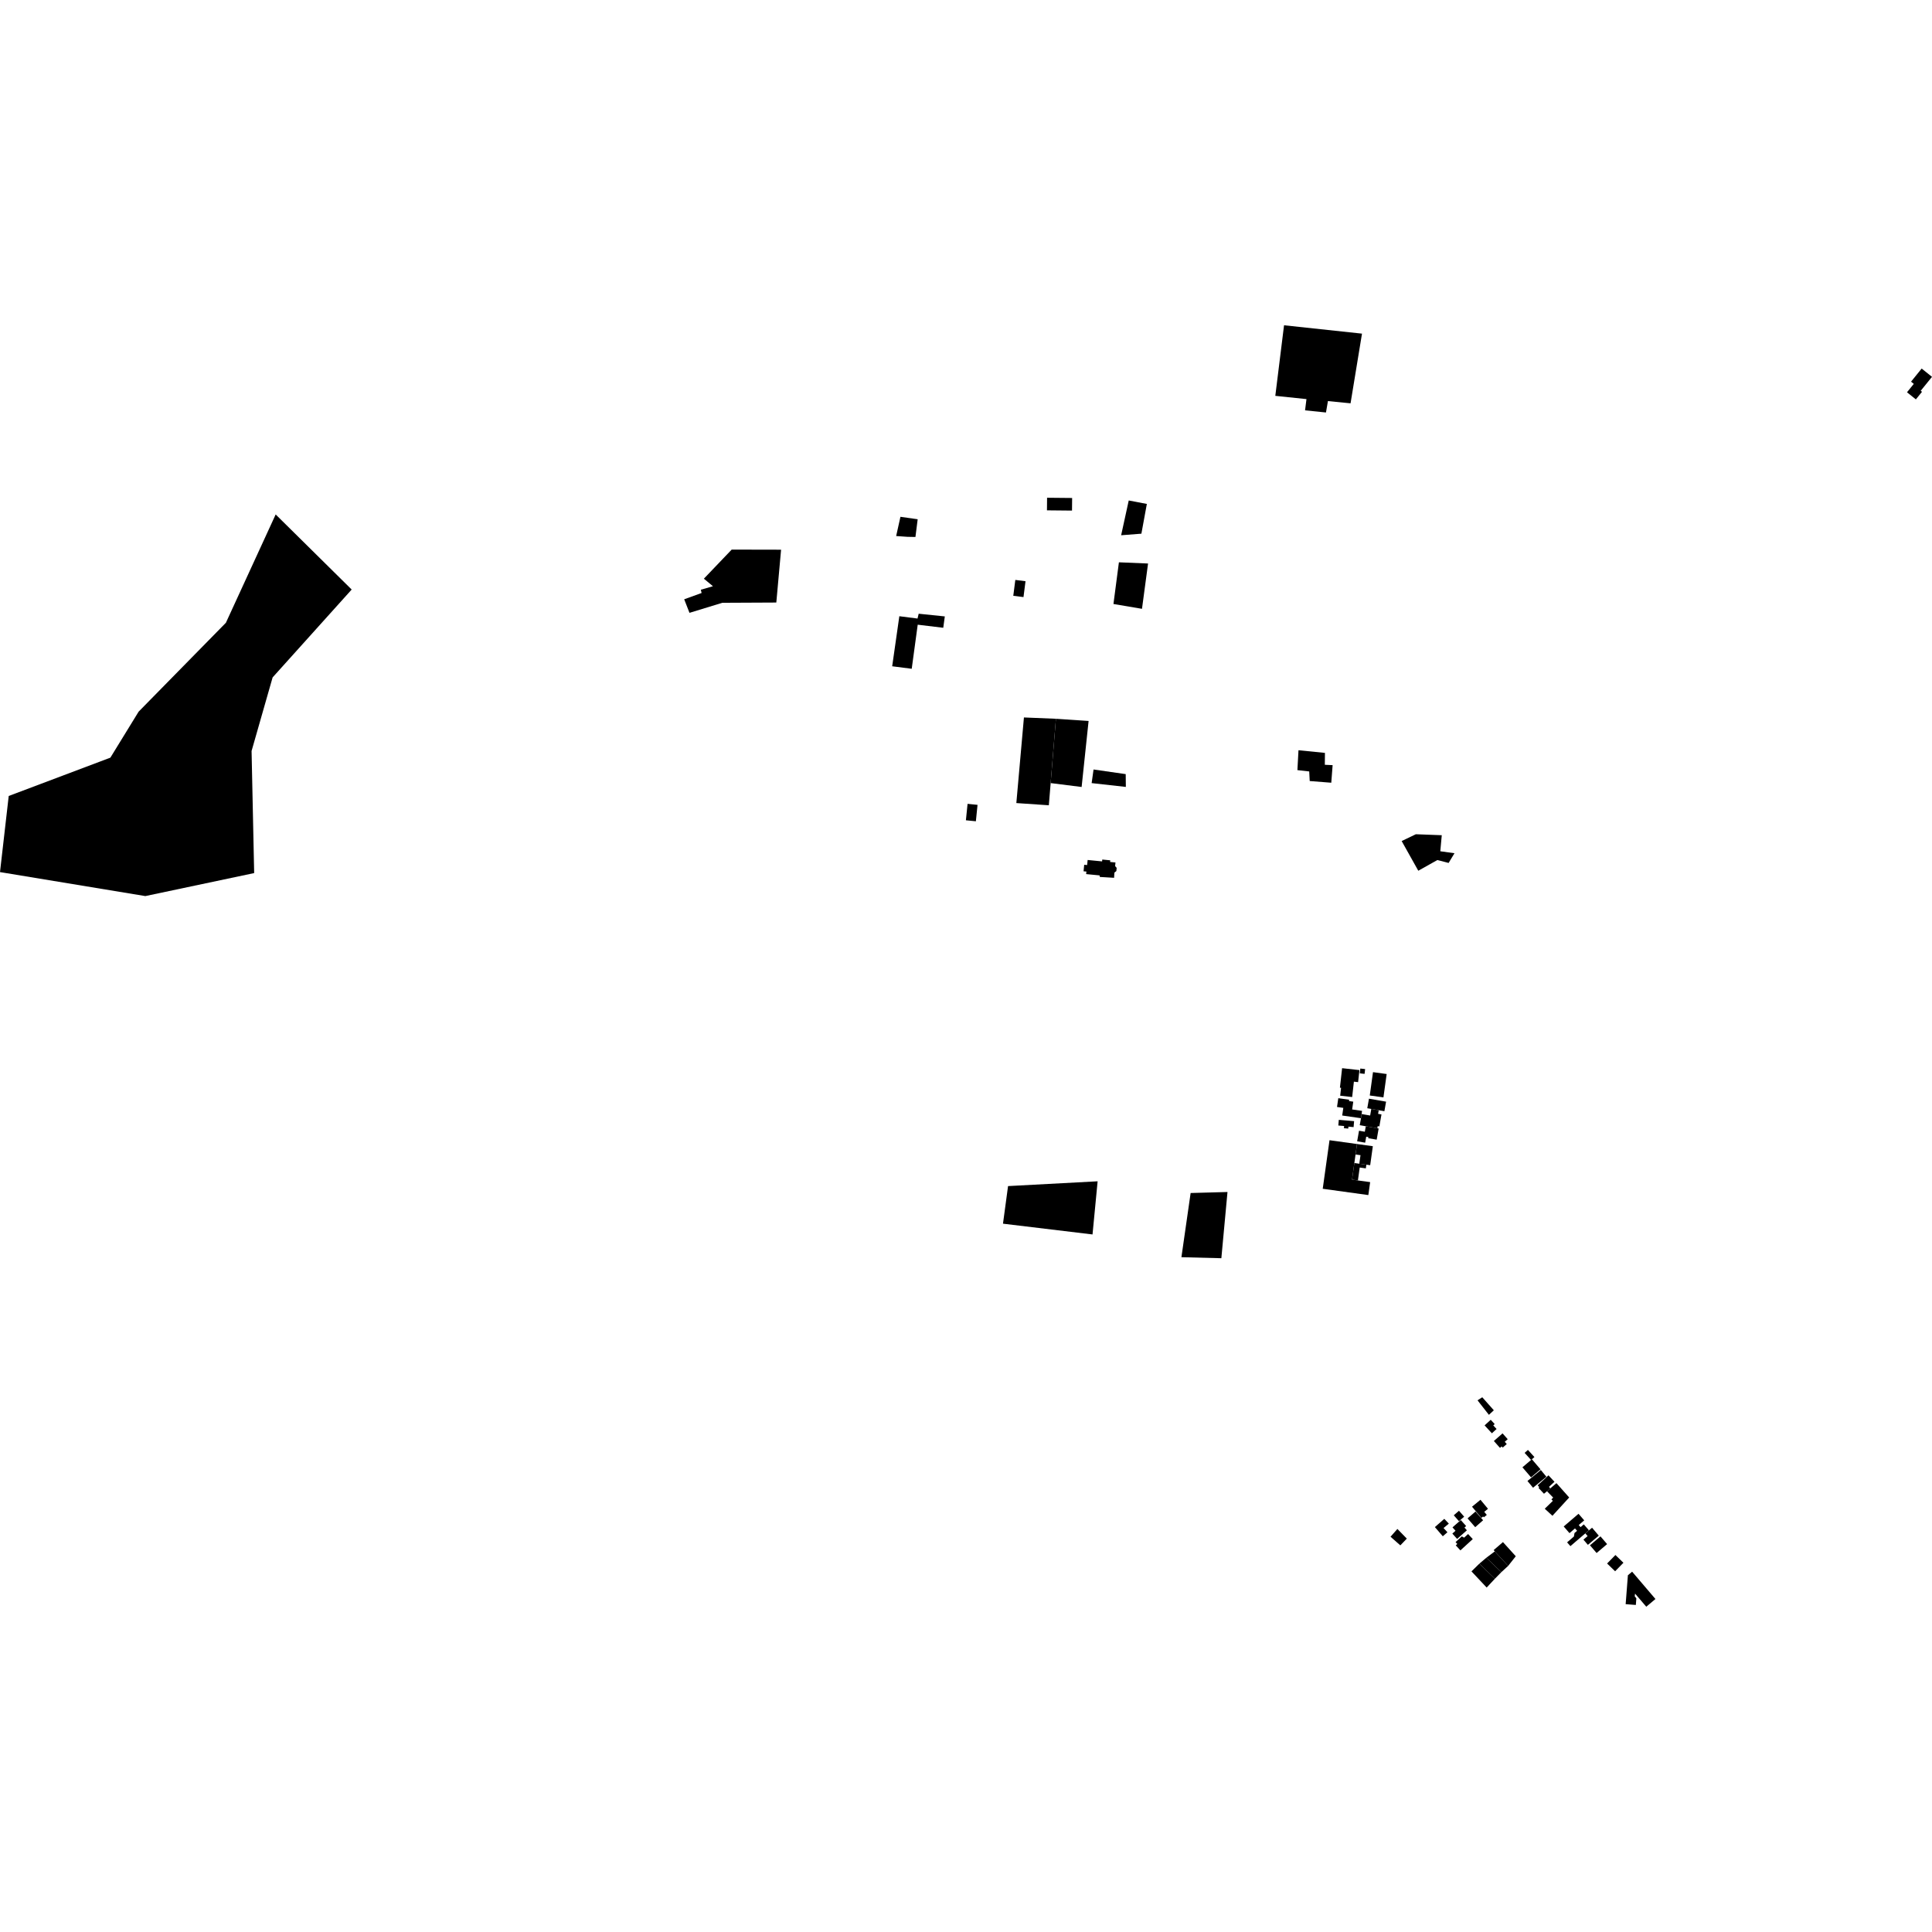 <?xml version="1.0" encoding="utf-8" standalone="no"?>
<!DOCTYPE svg PUBLIC "-//W3C//DTD SVG 1.1//EN"
  "http://www.w3.org/Graphics/SVG/1.1/DTD/svg11.dtd">
<!-- Created with matplotlib (https://matplotlib.org/) -->
<svg height="288pt" version="1.1" viewBox="0 0 288 288" width="288pt" xmlns="http://www.w3.org/2000/svg" xmlns:xlink="http://www.w3.org/1999/xlink">
 <defs>
  <style type="text/css">
*{stroke-linecap:butt;stroke-linejoin:round;}
  </style>
 </defs>
 <g id="figure_1">
  <g id="patch_1">
   <path d="M 0 288 
L 288 288 
L 288 0 
L 0 0 
z
" style="fill:none;opacity:0;"/>
  </g>
  <g id="axes_1">
   <g id="PatchCollection_1">
    <path clip-path="url(#pe7a9235a9e)" d="M 285.596 59.536 
L 284.273 58.476 
L 285.285 57.224 
L 284.876 56.896 
L 286.459 54.941 
L 288 56.176 
L 286.316 58.256 
L 286.508 58.41 
L 285.596 59.536 
"/>
    <path clip-path="url(#pe7a9235a9e)" d="M 163.621 176.094 
L 162.861 184.017 
L 149.513 182.412 
L 150.269 176.808 
L 163.621 176.094 
"/>
    <path clip-path="url(#pe7a9235a9e)" d="M 134.228 77.039 
L 136.797 77.404 
L 136.464 80.045 
L 135.287 80.024 
L 133.589 79.906 
L 134.228 77.039 
"/>
    <path clip-path="url(#pe7a9235a9e)" d="M 152.636 106.95 
L 157.405 107.146 
L 156.619 116.733 
L 156.348 120.041 
L 151.504 119.712 
L 152.636 106.95 
"/>
    <path clip-path="url(#pe7a9235a9e)" d="M 116.435 81.943 
L 115.724 89.819 
L 107.672 89.858 
L 102.781 91.356 
L 101.992 89.334 
L 104.171 88.548 
L 104.587 88.397 
L 104.474 87.911 
L 106.279 87.387 
L 104.925 86.264 
L 109.07 81.928 
L 116.435 81.943 
"/>
    <path clip-path="url(#pe7a9235a9e)" d="M 1.3 118.655 
L 0 130.001 
L 21.662 133.577 
L 37.888 130.148 
L 37.502 111.948 
L 40.638 100.982 
L 52.424 87.882 
L 41.094 76.689 
L 33.673 92.835 
L 20.663 106.088 
L 16.454 112.942 
L 14.834 113.553 
L 1.3 118.655 
"/>
    <path clip-path="url(#pe7a9235a9e)" d="M 191.41 48.488 
L 203.03 49.735 
L 201.325 60.121 
L 197.953 59.789 
L 197.66 61.49 
L 194.542 61.168 
L 194.753 59.493 
L 190.108 59.008 
L 191.41 48.488 
"/>
    <path clip-path="url(#pe7a9235a9e)" d="M 208.944 125.375 
L 211.422 129.8 
L 214.266 128.204 
L 215.942 128.639 
L 216.818 127.188 
L 214.703 126.897 
L 214.922 124.504 
L 211.057 124.359 
L 208.944 125.375 
"/>
    <path clip-path="url(#pe7a9235a9e)" d="M 153.032 118.826 
L 153.395 118.731 
L 153.82 118.718 
L 154.193 118.809 
L 154.485 118.97 
L 154.736 119.211 
L 154.558 119.397 
L 154.314 119.154 
L 154.112 119.012 
L 153.863 118.954 
L 153.623 118.936 
L 153.37 118.974 
L 153.109 119.043 
L 152.658 119.252 
L 152.53 119.039 
L 153.032 118.826 
"/>
    <path clip-path="url(#pe7a9235a9e)" d="M 177.485 177.841 
L 182.98 177.689 
L 182.065 187.561 
L 176.112 187.409 
L 177.485 177.841 
"/>
    <path clip-path="url(#pe7a9235a9e)" d="M 144.234 119.828 
L 145.72 119.978 
L 145.472 122.427 
L 143.985 122.277 
L 144.234 119.828 
"/>
    <path clip-path="url(#pe7a9235a9e)" d="M 197.177 177.208 
L 198.188 169.97 
L 202.286 170.537 
L 202.069 172.096 
L 201.891 173.37 
L 201.545 175.844 
L 202.422 175.965 
L 204.246 176.217 
L 203.976 178.148 
L 197.177 177.208 
"/>
    <path clip-path="url(#pe7a9235a9e)" d="M 193.564 111.836 
L 197.507 112.233 
L 197.489 114.005 
L 198.652 114.059 
L 198.452 116.68 
L 195.236 116.427 
L 195.163 114.999 
L 193.401 114.8 
L 193.564 111.836 
"/>
    <path clip-path="url(#pe7a9235a9e)" d="M 132.996 99.321 
L 135.909 99.694 
L 136.802 93.122 
L 140.61 93.582 
L 140.841 91.888 
L 136.947 91.486 
L 136.774 92.205 
L 134.062 91.859 
L 132.996 99.321 
"/>
    <path clip-path="url(#pe7a9235a9e)" d="M 157.405 107.146 
L 162.275 107.472 
L 161.236 117.314 
L 156.619 116.733 
L 157.405 107.146 
"/>
    <path clip-path="url(#pe7a9235a9e)" d="M 163.014 114.707 
L 162.729 116.736 
L 167.828 117.305 
L 167.807 115.397 
L 163.014 114.707 
"/>
    <path clip-path="url(#pe7a9235a9e)" d="M 165.98 90.036 
L 170.234 90.756 
L 171.139 84.002 
L 166.794 83.822 
L 165.98 90.036 
"/>
    <path clip-path="url(#pe7a9235a9e)" d="M 199.573 166.932 
L 201.855 167.128 
L 201.777 168.017 
L 201.005 167.949 
L 200.981 168.235 
L 200.336 168.179 
L 200.366 167.853 
L 199.5 167.778 
L 199.573 166.932 
"/>
    <path clip-path="url(#pe7a9235a9e)" d="M 199.498 163.704 
L 201.121 163.937 
L 201.093 164.132 
L 201.73 164.222 
L 201.561 165.383 
L 203.039 165.597 
L 202.97 166.067 
L 202.88 166.69 
L 200.08 166.288 
L 200.245 165.149 
L 199.307 165.014 
L 199.498 163.704 
"/>
    <path clip-path="url(#pe7a9235a9e)" d="M 202.7 160.001 
L 202.782 159.286 
L 203.498 159.367 
L 203.416 160.081 
L 202.7 160.001 
"/>
    <path clip-path="url(#pe7a9235a9e)" d="M 202.65 159.519 
L 202.45 161.312 
L 201.822 161.242 
L 201.566 163.533 
L 199.78 163.335 
L 199.911 162.16 
L 199.74 162.141 
L 200.065 159.232 
L 202.65 159.519 
"/>
    <path clip-path="url(#pe7a9235a9e)" d="M 206.228 163.583 
L 204.19 163.304 
L 204.67 159.823 
L 206.709 160.103 
L 206.228 163.583 
"/>
    <path clip-path="url(#pe7a9235a9e)" d="M 205.525 165.5 
L 206.368 165.648 
L 206.62 164.224 
L 204.069 163.779 
L 203.818 165.203 
L 204.418 165.307 
L 205.525 165.5 
"/>
    <path clip-path="url(#pe7a9235a9e)" d="M 203.597 167.891 
L 202.695 167.734 
L 202.88 166.69 
L 202.97 166.067 
L 204.244 166.289 
L 204.418 165.307 
L 205.525 165.5 
L 205.431 166.037 
L 205.934 166.125 
L 205.62 167.911 
L 205.373 167.867 
L 205.317 168.191 
L 203.597 167.891 
"/>
    <path clip-path="url(#pe7a9235a9e)" d="M 205.22 169.889 
L 203.958 169.668 
L 203.987 169.501 
L 203.661 169.444 
L 203.504 170.338 
L 202.309 170.129 
L 202.588 168.554 
L 203.452 168.705 
L 203.597 167.891 
L 205.317 168.191 
L 205.513 168.226 
L 205.22 169.889 
"/>
    <path clip-path="url(#pe7a9235a9e)" d="M 203.68 173.617 
L 204.251 173.696 
L 204.647 170.864 
L 202.286 170.537 
L 202.069 172.096 
L 202.807 172.199 
L 202.629 173.472 
L 203.68 173.617 
"/>
    <path clip-path="url(#pe7a9235a9e)" d="M 203.604 174.168 
L 202.69 174.04 
L 202.422 175.965 
L 201.545 175.844 
L 201.891 173.37 
L 202.629 173.472 
L 203.68 173.617 
L 203.604 174.168 
"/>
    <path clip-path="url(#pe7a9235a9e)" d="M 156.086 74.198 
L 156.068 76.076 
L 159.803 76.113 
L 159.821 74.234 
L 156.086 74.198 
"/>
    <path clip-path="url(#pe7a9235a9e)" d="M 151.352 86.449 
L 152.872 86.641 
L 152.57 89.007 
L 151.049 88.815 
L 151.352 86.449 
"/>
    <path clip-path="url(#pe7a9235a9e)" d="M 162.133 128.196 
L 164.287 128.407 
L 164.314 128.13 
L 165.505 128.247 
L 165.48 128.49 
L 166.282 128.569 
L 166.229 129.109 
L 166.461 129.371 
L 166.414 129.848 
L 166.12 130.08 
L 166.076 130.853 
L 163.955 130.725 
L 163.908 130.494 
L 161.911 130.3 
L 161.949 129.923 
L 161.524 129.882 
L 161.62 128.91 
L 162.057 128.954 
L 162.133 128.196 
"/>
    <path clip-path="url(#pe7a9235a9e)" d="M 222.842 235.34 
L 220.526 233.091 
L 219.35 234.243 
L 221.616 236.653 
L 222.842 235.34 
"/>
    <path clip-path="url(#pe7a9235a9e)" d="M 221.564 232.213 
L 220.526 233.091 
L 222.842 235.34 
L 223.806 234.355 
L 221.564 232.213 
"/>
    <path clip-path="url(#pe7a9235a9e)" d="M 222.821 231.264 
L 224.816 233.427 
L 223.806 234.355 
L 221.564 232.213 
L 222.821 231.264 
"/>
    <path clip-path="url(#pe7a9235a9e)" d="M 224.816 233.427 
L 225.954 231.988 
L 224.042 229.877 
L 222.658 231.071 
L 222.821 231.264 
L 224.816 233.427 
"/>
    <path clip-path="url(#pe7a9235a9e)" d="M 208.744 230.365 
L 209.712 229.359 
L 208.308 227.92 
L 207.284 229.079 
L 208.744 230.365 
"/>
    <path clip-path="url(#pe7a9235a9e)" d="M 215.3 226.411 
L 213.896 227.64 
L 215.076 229.009 
L 215.764 228.409 
L 215.187 227.781 
L 215.974 227.123 
L 215.3 226.411 
"/>
    <path clip-path="url(#pe7a9235a9e)" d="M 217.758 226.592 
L 216.52 227.681 
L 216.971 228.189 
L 216.498 228.606 
L 217.208 229.404 
L 218.667 228.119 
L 218.304 227.71 
L 218.556 227.488 
L 217.758 226.592 
"/>
    <path clip-path="url(#pe7a9235a9e)" d="M 217.485 226.763 
L 218.26 226.09 
L 217.487 225.207 
L 216.712 225.881 
L 217.485 226.763 
"/>
    <path clip-path="url(#pe7a9235a9e)" d="M 218.768 226.342 
L 219.948 225.321 
L 221.085 226.621 
L 219.906 227.655 
L 218.768 226.342 
"/>
    <path clip-path="url(#pe7a9235a9e)" d="M 217.699 231.114 
L 217.007 230.364 
L 217.236 230.155 
L 216.978 229.877 
L 217.912 229.023 
L 218.249 229.218 
L 218.845 228.675 
L 219.543 229.43 
L 217.699 231.114 
"/>
    <path clip-path="url(#pe7a9235a9e)" d="M 221.809 224.914 
L 220.693 223.568 
L 219.434 224.601 
L 220.821 226.274 
L 221.09 226.055 
L 221.196 226.182 
L 221.633 225.825 
L 221.255 225.368 
L 221.809 224.914 
"/>
    <path clip-path="url(#pe7a9235a9e)" d="M 220.96 208.289 
L 220.252 208.742 
L 221.948 210.907 
L 222.682 210.228 
L 220.96 208.289 
"/>
    <path clip-path="url(#pe7a9235a9e)" d="M 222.391 213.657 
L 223.093 213.018 
L 222.599 212.482 
L 222.812 212.286 
L 222.221 211.645 
L 221.306 212.479 
L 222.391 213.657 
"/>
    <path clip-path="url(#pe7a9235a9e)" d="M 223.985 213.671 
L 222.689 214.806 
L 223.6 215.834 
L 223.847 215.616 
L 224.004 215.793 
L 224.61 215.262 
L 224.311 214.924 
L 224.752 214.537 
L 223.985 213.671 
"/>
    <path clip-path="url(#pe7a9235a9e)" d="M 227.274 216.578 
L 227.767 216.136 
L 228.733 217.203 
L 228.357 217.529 
L 228.239 217.645 
L 227.274 216.578 
"/>
    <path clip-path="url(#pe7a9235a9e)" d="M 226.945 218.727 
L 228.229 220.226 
L 229.64 219.028 
L 228.357 217.529 
L 226.945 218.727 
"/>
    <path clip-path="url(#pe7a9235a9e)" d="M 229.689 219.132 
L 230.522 220.136 
L 228.528 221.773 
L 227.696 220.77 
L 229.689 219.132 
"/>
    <path clip-path="url(#pe7a9235a9e)" d="M 230.827 219.925 
L 229.213 221.417 
L 229.446 221.667 
L 229.354 221.811 
L 230.158 222.67 
L 230.606 222.298 
L 231.098 221.874 
L 230.905 221.644 
L 231.725 220.886 
L 230.827 219.925 
"/>
    <path clip-path="url(#pe7a9235a9e)" d="M 232.014 221.088 
L 233.916 223.228 
L 231.419 225.956 
L 230.273 224.903 
L 231.483 223.73 
L 231.264 223.506 
L 231.533 223.245 
L 230.606 222.298 
L 231.098 221.874 
L 232.014 221.088 
"/>
    <path clip-path="url(#pe7a9235a9e)" d="M 237.327 227.735 
L 238.331 228.916 
L 236.702 230.288 
L 236.038 229.508 
L 236.663 228.981 
L 236.323 228.58 
L 237.327 227.735 
"/>
    <path clip-path="url(#pe7a9235a9e)" d="M 238.579 229.025 
L 237.014 230.354 
L 238.002 231.506 
L 239.568 230.178 
L 238.579 229.025 
"/>
    <path clip-path="url(#pe7a9235a9e)" d="M 240.807 231.802 
L 239.567 233.069 
L 240.763 234.227 
L 242.002 232.959 
L 240.807 231.802 
"/>
    <path clip-path="url(#pe7a9235a9e)" d="M 242.334 239.131 
L 243.852 239.247 
L 243.929 238.263 
L 243.686 237.957 
L 243.734 237.554 
L 245.407 239.512 
L 246.774 238.361 
L 243.298 234.287 
L 242.668 234.82 
L 242.334 239.131 
"/>
    <path clip-path="url(#pe7a9235a9e)" d="M 235.612 227.65 
L 236.095 227.236 
L 236.856 228.116 
L 234.096 230.481 
L 233.606 229.915 
L 234.62 229.045 
L 234.708 228.524 
L 235.092 228.195 
L 234.783 227.839 
L 233.961 228.543 
L 233.099 227.548 
L 235.308 225.656 
L 236.156 226.637 
L 235.34 227.335 
L 235.612 227.65 
"/>
    <path clip-path="url(#pe7a9235a9e)" d="M 168.259 74.606 
L 167.127 79.789 
L 170.146 79.555 
L 170.959 75.122 
L 168.259 74.606 
"/>
   </g>
  </g>
 </g>
 <defs>
  <clipPath id="pe7a9235a9e">
   <rect height="191.023" width="288" x="0" y="48.488"/>
  </clipPath>
 </defs>
</svg>
